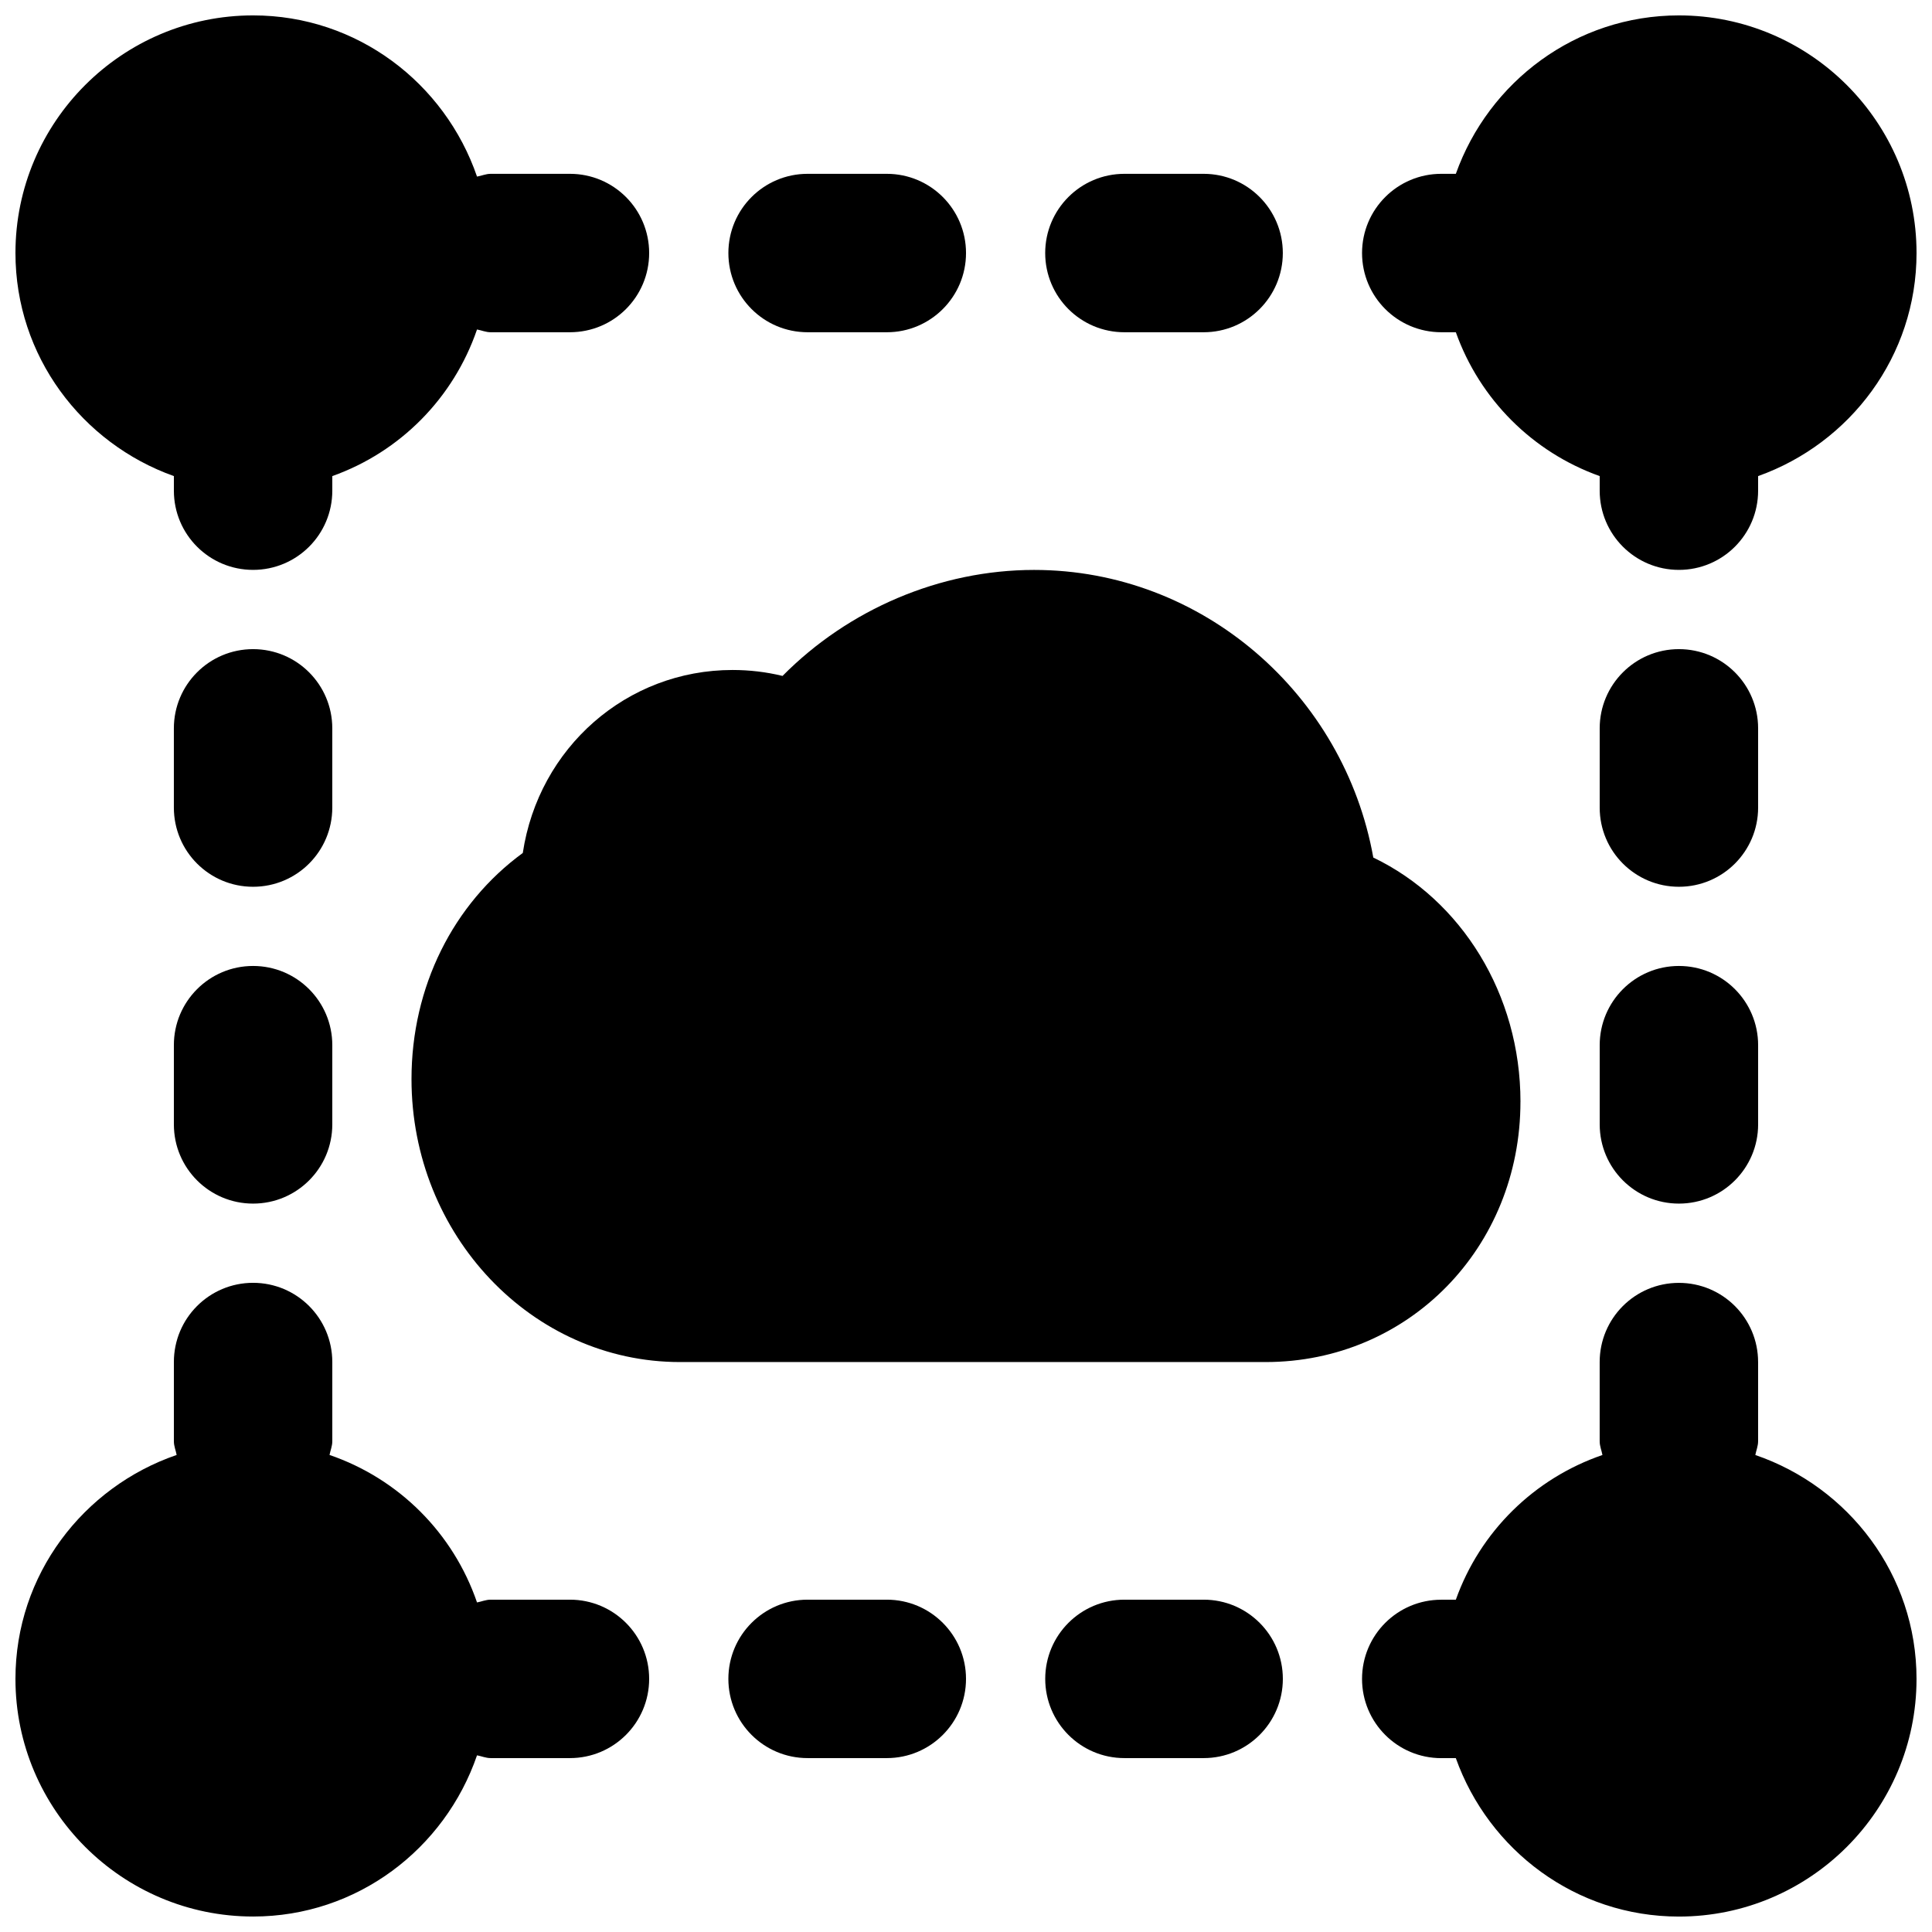 <?xml version="1.0" encoding="UTF-8"?>
<!-- Uploaded to: ICON Repo, www.svgrepo.com, Generator: ICON Repo Mixer Tools -->
<svg width="800px" height="800px" version="1.1" viewBox="144 144 512 512" xmlns="http://www.w3.org/2000/svg">
 <defs>
  <clipPath id="d">
   <path d="m148.09 148.09h168.91v147.91h-168.91z"/>
  </clipPath>
  <clipPath id="c">
   <path d="m504 483h147.9v168.9h-147.9z"/>
  </clipPath>
  <clipPath id="b">
   <path d="m148.09 483h168.91v168.9h-168.91z"/>
  </clipPath>
  <clipPath id="a">
   <path d="m504 148.09h147.9v147.91h-147.9z"/>
  </clipPath>
 </defs>
 <g clip-path="url(#d)">
  <path d="m190.08 270.17v3.863c0 11.605 9.383 20.992 20.992 20.992 11.609 0 20.992-9.387 20.992-20.992v-3.863c18.031-6.426 32.137-20.719 38.352-38.855 1.219 0.23 2.332 0.734 3.633 0.734h20.992c11.609 0 20.992-9.387 20.992-20.992 0-11.59-9.383-20.992-20.992-20.992h-20.992c-1.301 0-2.414 0.523-3.633 0.734-8.5-24.75-31.738-42.719-59.344-42.719-34.723 0-62.977 28.254-62.977 62.977 0 27.332 17.613 50.422 41.984 59.113" fill-rule="evenodd"/>
 </g>
 <g clip-path="url(#c)">
  <path d="m609.18 529.59c0.23-1.219 0.734-2.352 0.734-3.633v-20.992c0-11.609-9.383-20.992-20.992-20.992-11.605 0-20.992 9.383-20.992 20.992v20.992c0 1.281 0.504 2.414 0.734 3.633-18.113 6.211-32.43 20.32-38.855 38.352h-3.863c-11.605 0-20.992 9.383-20.992 20.992 0 11.586 9.387 20.992 20.992 20.992h3.863c8.691 24.371 31.781 41.984 59.113 41.984 34.723 0 62.977-28.258 62.977-62.977 0-27.605-17.969-50.863-42.719-59.344" fill-rule="evenodd"/>
 </g>
 <g clip-path="url(#b)">
  <path d="m295.04 567.93h-20.992c-1.301 0-2.414 0.504-3.633 0.734-6.297-18.367-20.719-32.789-39.086-39.086 0.23-1.219 0.734-2.332 0.734-3.633v-20.992c0-11.59-9.383-20.992-20.992-20.992-11.609 0-20.992 9.402-20.992 20.992v20.992c0 1.301 0.504 2.414 0.734 3.633-24.75 8.5-42.719 31.738-42.719 59.344 0 34.719 28.254 62.977 62.977 62.977 27.605 0 50.844-17.969 59.344-42.719 1.219 0.23 2.332 0.734 3.633 0.734h20.992c11.609 0 20.992-9.406 20.992-20.992 0-11.59-9.383-20.992-20.992-20.992" fill-rule="evenodd"/>
 </g>
 <path d="m379.01 567.93h-20.992c-11.609 0-20.992 9.402-20.992 20.992 0 11.586 9.383 20.992 20.992 20.992h20.992c11.605 0 20.992-9.406 20.992-20.992 0-11.59-9.387-20.992-20.992-20.992" fill-rule="evenodd"/>
 <path d="m462.98 567.93h-20.992c-11.609 0-20.992 9.402-20.992 20.992 0 11.586 9.383 20.992 20.992 20.992h20.992c11.605 0 20.988-9.406 20.988-20.992 0-11.59-9.383-20.992-20.988-20.992" fill-rule="evenodd"/>
 <path d="m358.02 232.05h20.992c11.605 0 20.992-9.402 20.992-20.992 0-11.586-9.387-20.992-20.992-20.992h-20.992c-11.609 0-20.992 9.406-20.992 20.992 0 11.59 9.383 20.992 20.992 20.992" fill-rule="evenodd"/>
 <path d="m441.98 232.05h20.992c11.605 0 20.988-9.402 20.988-20.992 0-11.586-9.383-20.992-20.988-20.992h-20.992c-11.609 0-20.992 9.406-20.992 20.992 0 11.59 9.383 20.992 20.992 20.992" fill-rule="evenodd"/>
 <g clip-path="url(#a)">
  <path d="m525.95 232.05h3.863c6.34 17.781 20.344 31.781 38.121 38.121v3.863c0 11.59 9.387 20.992 20.992 20.992 11.609 0 20.992-9.402 20.992-20.992v-3.863c24.371-8.688 41.984-31.781 41.984-59.113 0-34.719-28.254-62.977-62.977-62.977-27.332 0-50.422 17.613-59.113 41.984h-3.863c-11.605 0-20.992 9.406-20.992 20.992 0 11.59 9.387 20.992 20.992 20.992" fill-rule="evenodd"/>
 </g>
 <path d="m546.94 435.98c0-28.508-15.68-53.527-39-64.719-7.727-43.223-45.281-76.223-89.891-76.223-24.938 0-49.227 10.457-66.668 28.09-4.305-1.051-8.754-1.574-13.246-1.574-28.047 0-51.391 20.59-55.59 48.492-18.449 13.496-29.492 35.453-29.492 59.93 0 41.355 31.93 74.984 71.141 74.984h155.21c37.871 0 67.531-30.312 67.531-68.98" fill-rule="evenodd"/>
 <path d="m232.06 337.02c0-11.586-9.383-20.992-20.992-20.992-11.609 0-20.992 9.406-20.992 20.992v20.992c0 11.59 9.383 20.992 20.992 20.992 11.609 0 20.992-9.402 20.992-20.992z" fill-rule="evenodd"/>
 <path d="m211.07 399.99c-11.609 0-20.992 9.406-20.992 20.992v20.992c0 11.586 9.383 20.992 20.992 20.992 11.609 0 20.992-9.406 20.992-20.992v-20.992c0-11.586-9.383-20.992-20.992-20.992" fill-rule="evenodd"/>
 <path d="m609.92 337.02c0-11.586-9.383-20.992-20.992-20.992-11.605 0-20.992 9.406-20.992 20.992v20.992c0 11.59 9.387 20.992 20.992 20.992 11.609 0 20.992-9.402 20.992-20.992z" fill-rule="evenodd"/>
 <path d="m588.93 399.99c-11.605 0-20.992 9.406-20.992 20.992v20.992c0 11.586 9.387 20.992 20.992 20.992 11.609 0 20.992-9.406 20.992-20.992v-20.992c0-11.586-9.383-20.992-20.992-20.992" fill-rule="evenodd"/>
</svg>